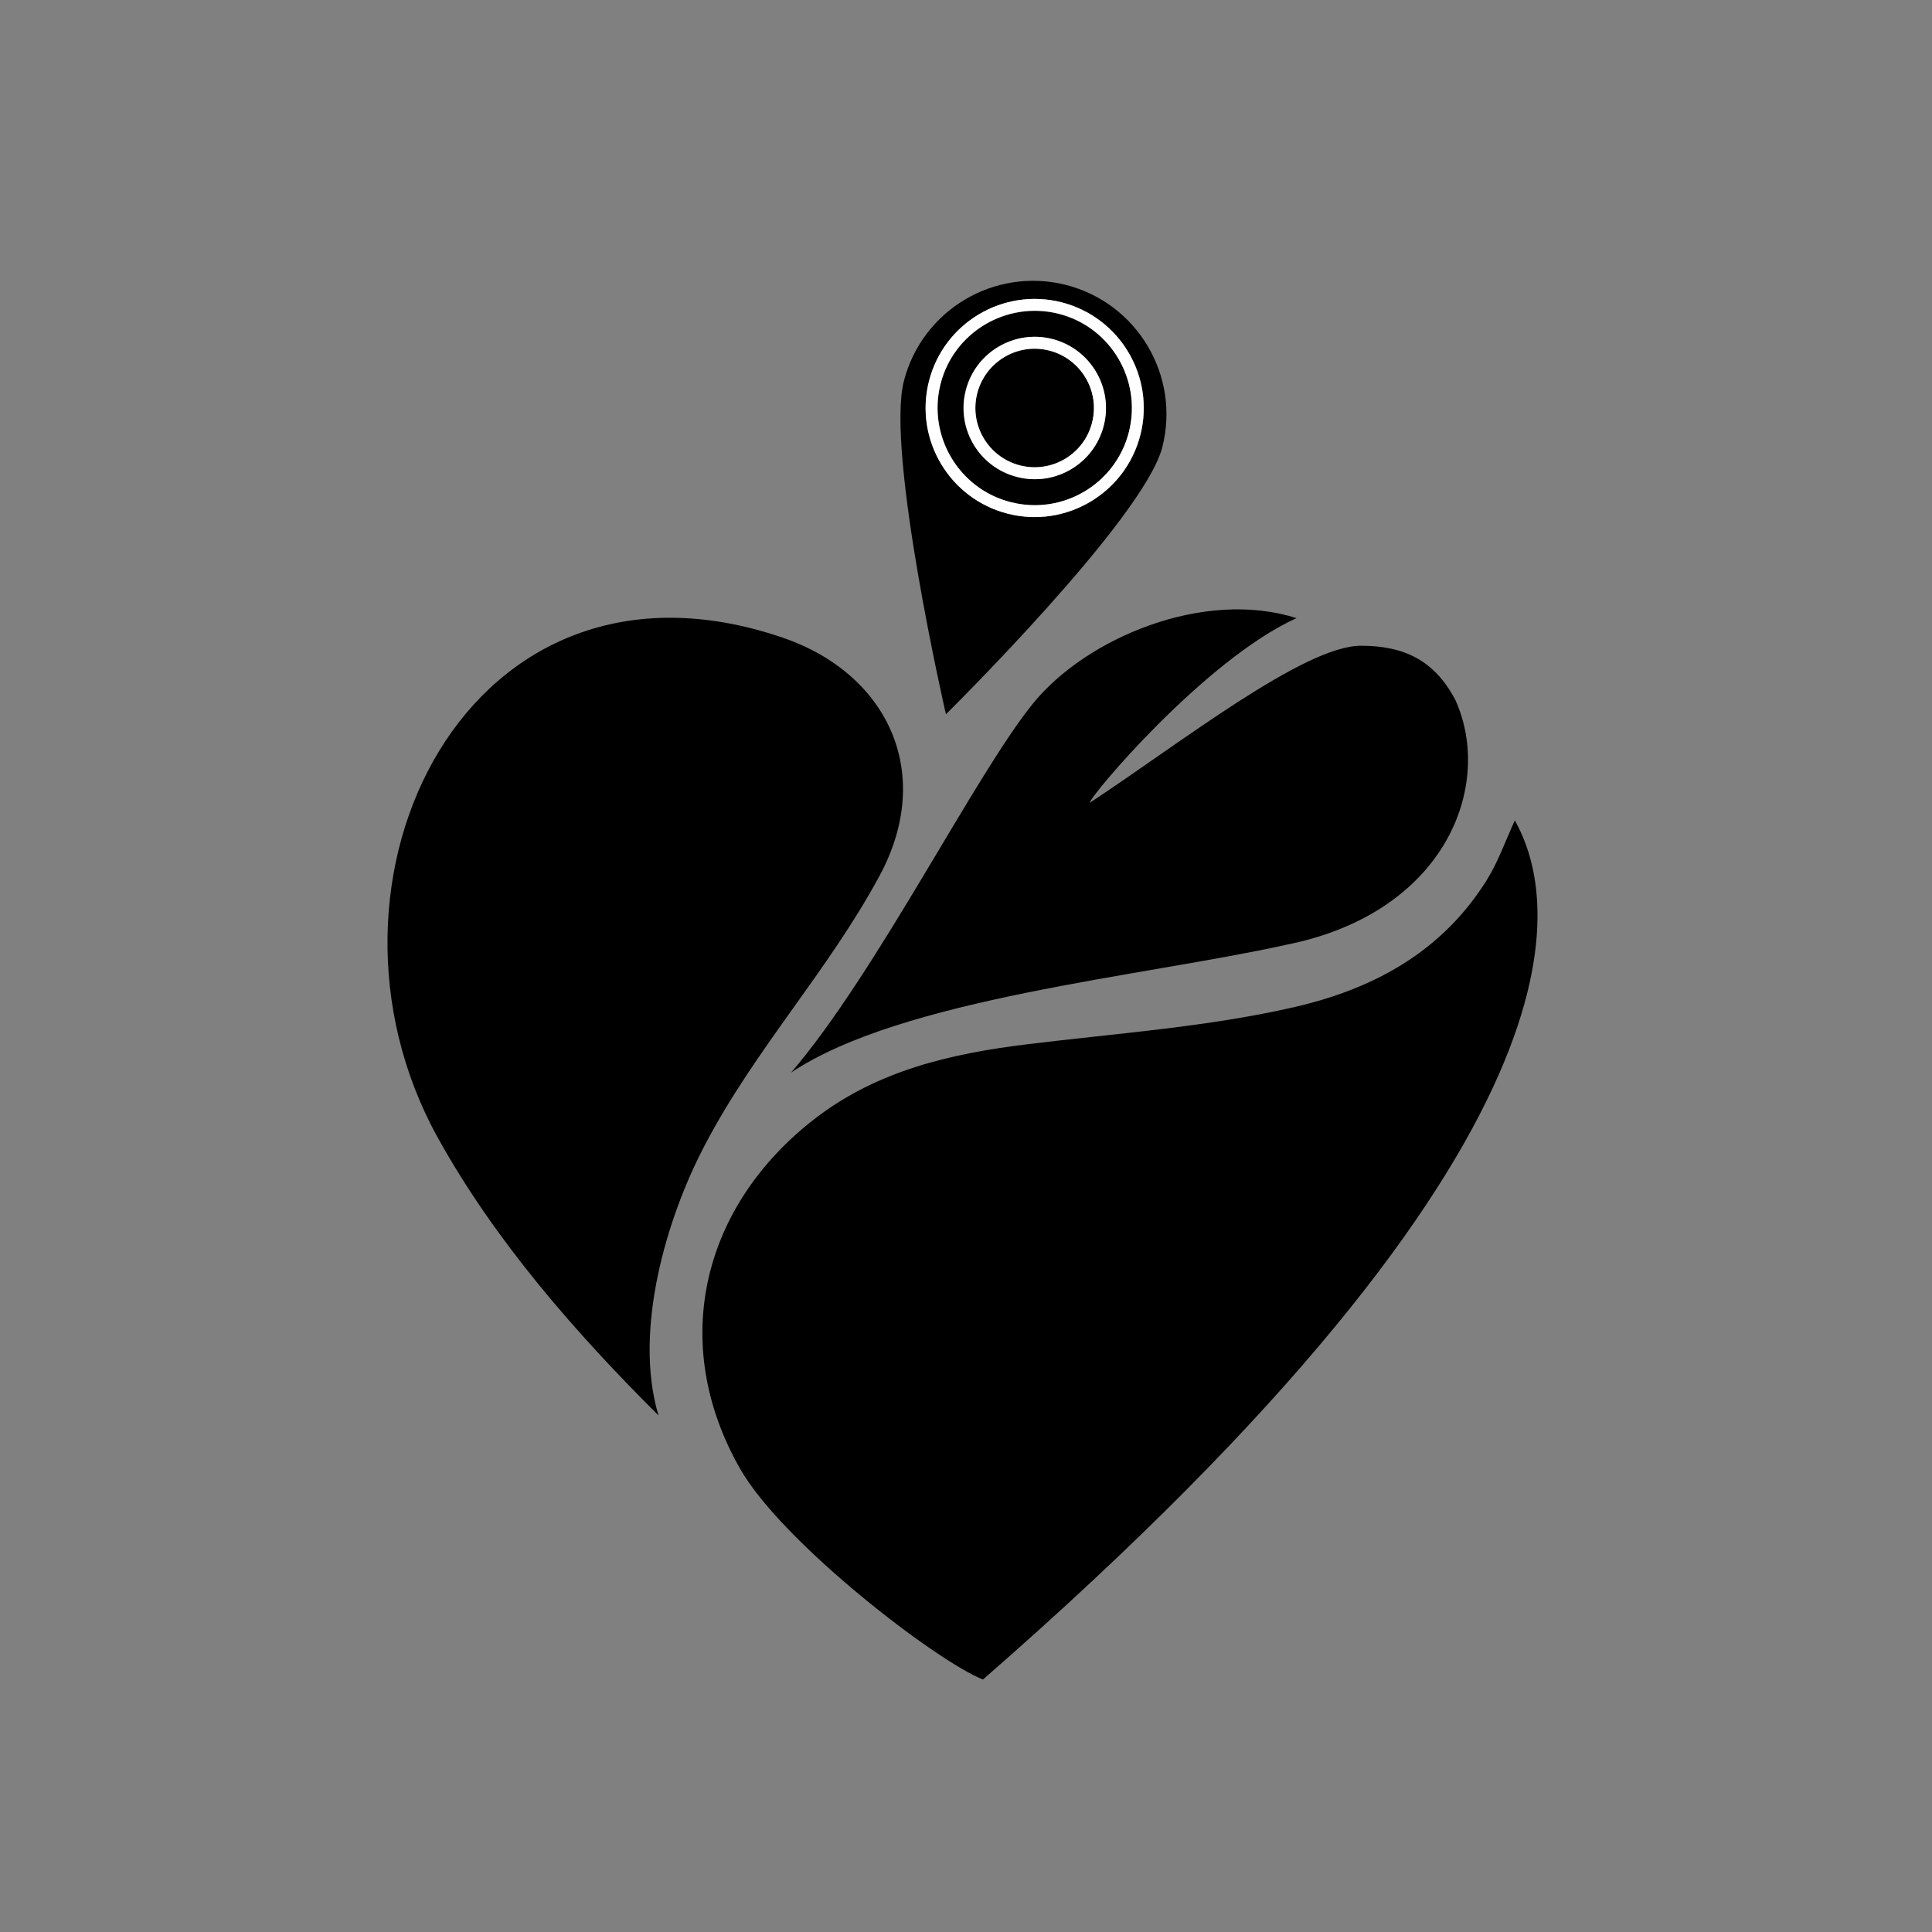 <?xml version="1.0" encoding="UTF-8" standalone="no"?><!DOCTYPE svg PUBLIC "-//W3C//DTD SVG 1.1//EN" "http://www.w3.org/Graphics/SVG/1.1/DTD/svg11.dtd"><svg width="100%" height="100%" viewBox="0 0 417 417" version="1.1" xmlns="http://www.w3.org/2000/svg" xmlns:xlink="http://www.w3.org/1999/xlink" xml:space="preserve" xmlns:serif="http://www.serif.com/" style="fill-rule:evenodd;clip-rule:evenodd;stroke-linejoin:round;stroke-miterlimit:2;"><rect x="0" y="0" width="417" height="417" fill="#808080" stroke="none"/><g><g><g><path d="M212.167,362.5c-9.792,-3.792 -43.292,-29.417 -52.459,-45.542c-15.625,-27.5 -7.833,-57.083 16.334,-75.625c13.458,-10.333 29.333,-13.958 45.833,-15.958c19.333,-2.375 38.917,-3.708 57.833,-8.083c17.125,-4 31.625,-12.042 41.167,-27.292c2.5,-4 4.083,-8.583 6.083,-12.917c9.292,16.5 19.625,68.209 -114.791,185.417Z" style="fill-rule:nonzero;"/><path d="M142.125,305.5c-18,-17.917 -35.417,-37.833 -47.708,-60.083c-30.5,-55.292 6.625,-130.959 74.5,-107.792c22.583,7.708 32.958,29.125 20.916,51.417c-11.166,20.666 -26.833,37.333 -37.708,58.125c-8.292,15.75 -15.458,40.041 -10,58.333Z" style="fill-rule:nonzero;"/><path d="M279.833,133.417c-19.958,9.041 -45.125,39.083 -44.583,39.833c19.375,-12.75 46.208,-33.875 58.5,-33.875c9.25,0 15.875,3.125 20.375,11.708c8.333,18.375 -2,45.959 -36.5,52.834c-31.042,6.875 -82.875,11.541 -106.875,27.583c18.5,-21.542 39.792,-64.417 52.25,-79.708c11.5,-14.125 36.875,-24.75 56.833,-18.375Z" style="fill-rule:nonzero;"/></g></g><g><path d="M210.697,86.016c1.124,-6.971 7.696,-11.717 14.666,-10.593c6.97,1.124 11.717,7.695 10.593,14.666c-1.124,6.97 -7.696,11.716 -14.666,10.592c-6.97,-1.124 -11.717,-7.695 -10.593,-14.665Z"/><path d="M250.875,96.5c3.917,-15.417 -5.417,-31.083 -20.792,-35c-15.416,-3.917 -31.083,5.417 -35,20.792c-3.916,15.375 9.084,71.875 9.084,71.875c0,0 42.791,-42.25 46.708,-57.667Zm-33.333,14.375c-12.584,-3.208 -20.209,-16.042 -17,-28.625c3.208,-12.583 16.041,-20.208 28.625,-17c12.583,3.208 20.208,16.042 17,28.625c-3.209,12.583 -16.042,20.208 -28.625,17Z" style="fill-rule:nonzero;"/><path d="M228.5,67.75c-11.208,-2.833 -22.667,3.958 -25.5,15.167c-2.833,11.208 3.958,22.666 15.167,25.5c11.208,2.833 22.666,-3.959 25.5,-15.167c2.833,-11.208 -3.959,-22.667 -15.167,-25.5Zm-8.958,35.208c-8.209,-2.083 -13.209,-10.458 -11.125,-18.666c2.083,-8.209 10.458,-13.209 18.666,-11.125c8.209,2.083 13.209,10.458 11.125,18.666c-2.083,8.25 -10.458,13.209 -18.666,11.125Z" style="fill-rule:nonzero;"/><path d="M229.125,65.25c-12.583,-3.208 -25.417,4.417 -28.625,17c-3.208,12.583 4.417,25.417 17,28.625c12.583,3.208 25.417,-4.417 28.625,-17c3.208,-12.583 -4.417,-25.417 -17,-28.625Zm-10.958,43.125c-11.209,-2.833 -18,-14.292 -15.167,-25.5c2.833,-11.208 14.292,-18 25.5,-15.167c11.208,2.834 18,14.292 15.167,25.5c-2.834,11.25 -14.292,18.042 -25.5,15.167Z" style="fill:#fff;fill-rule:nonzero;"/><path d="M227.125,73.167c-8.208,-2.084 -16.583,2.875 -18.667,11.125c-2.083,8.25 2.875,16.583 11.125,18.666c8.209,2.084 16.584,-2.875 18.667,-11.125c2.083,-8.208 -2.917,-16.583 -11.125,-18.666Zm-6.958,27.291c-6.834,-1.75 -11,-8.708 -9.25,-15.541c1.75,-6.834 8.708,-11 15.541,-9.25c6.834,1.75 11,8.708 9.25,15.541c-1.708,6.834 -8.708,11 -15.541,9.25Z" style="fill:#fff;fill-rule:nonzero;"/></g></g></svg>